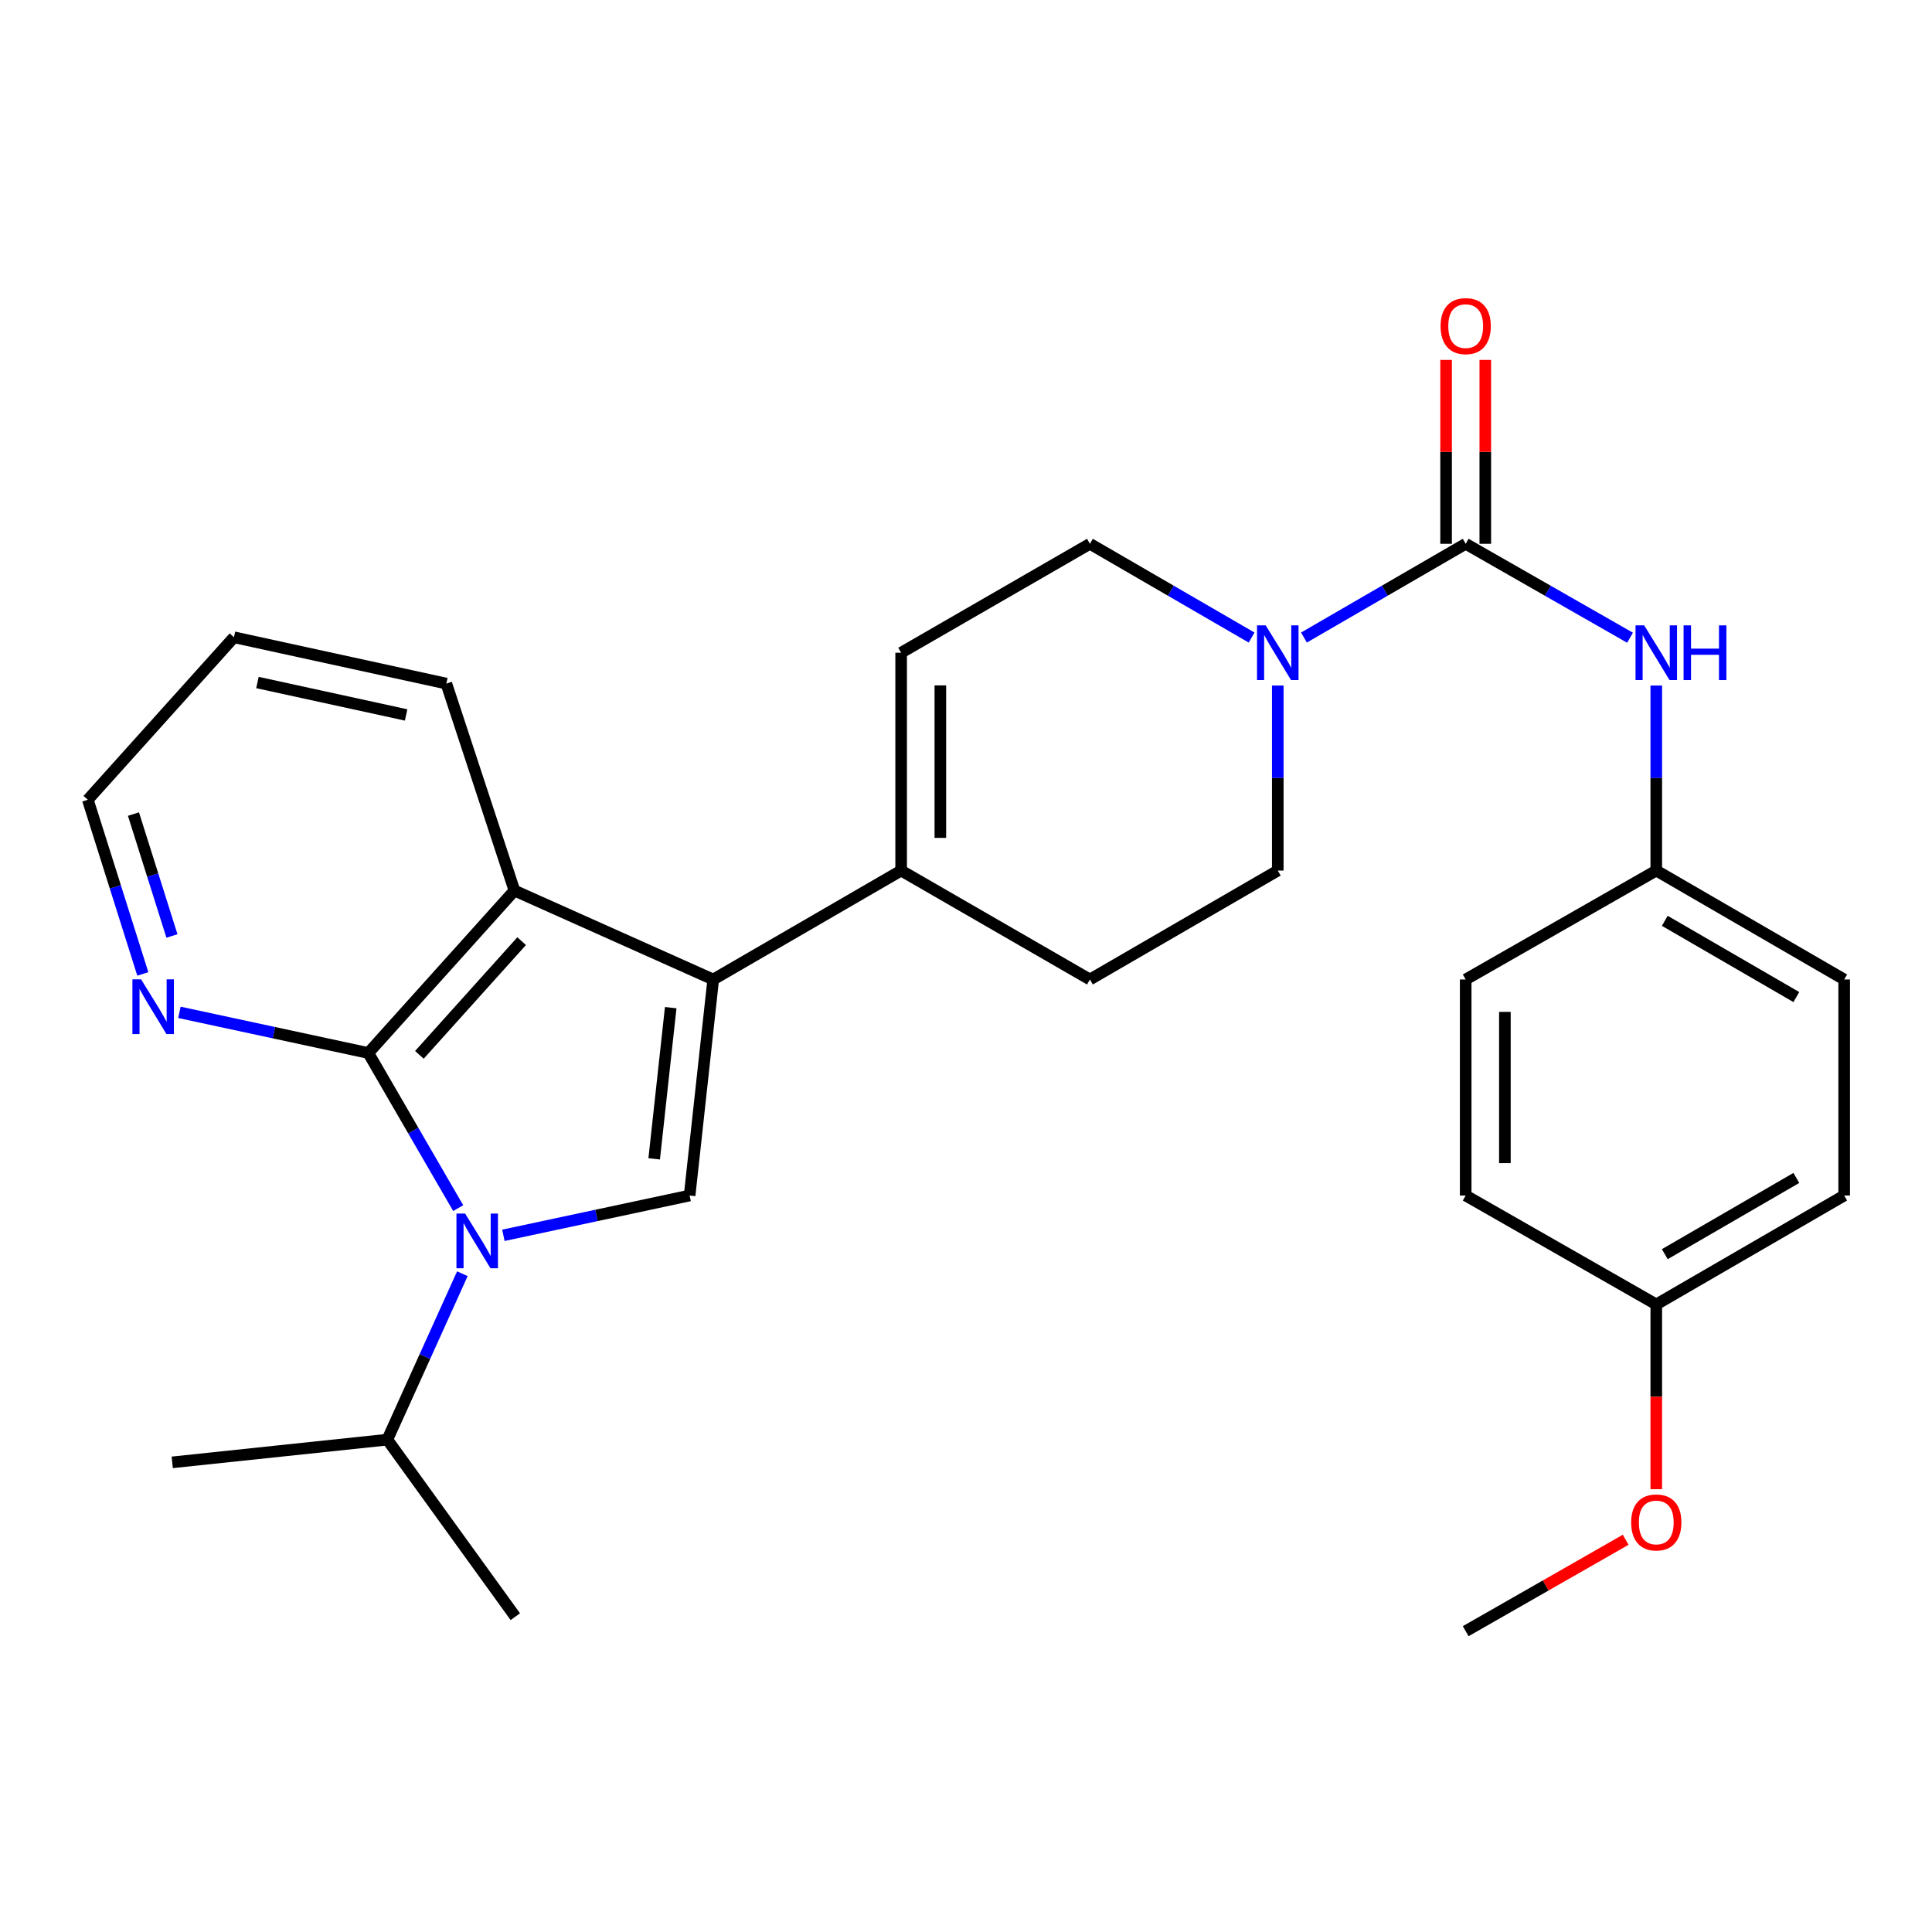 <?xml version='1.0' encoding='iso-8859-1'?>
<svg version='1.1' baseProfile='full'
              xmlns='http://www.w3.org/2000/svg'
                      xmlns:rdkit='http://www.rdkit.org/xml'
                      xmlns:xlink='http://www.w3.org/1999/xlink'
                  xml:space='preserve'
width='1000px' height='1000px' viewBox='0 0 1000 1000'>
<!-- END OF HEADER -->
<rect style='opacity:1.0;fill:#FFFFFF;stroke:none' width='1000' height='1000' x='0' y='0'> </rect>
<path class='bond-1' d='M 237.166,625.323 L 213.904,585.178' style='fill:none;fill-rule:evenodd;stroke:#0000FF;stroke-width:6px;stroke-linecap:butt;stroke-linejoin:miter;stroke-opacity:1' />
<path class='bond-1' d='M 213.904,585.178 L 190.641,545.032' style='fill:none;fill-rule:evenodd;stroke:#000000;stroke-width:6px;stroke-linecap:butt;stroke-linejoin:miter;stroke-opacity:1' />
<path class='bond-2' d='M 260.551,639.397 L 308.747,629.098' style='fill:none;fill-rule:evenodd;stroke:#0000FF;stroke-width:6px;stroke-linecap:butt;stroke-linejoin:miter;stroke-opacity:1' />
<path class='bond-2' d='M 308.747,629.098 L 356.944,618.798' style='fill:none;fill-rule:evenodd;stroke:#000000;stroke-width:6px;stroke-linecap:butt;stroke-linejoin:miter;stroke-opacity:1' />
<path class='bond-13' d='M 239.32,659.276 L 219.902,702.216' style='fill:none;fill-rule:evenodd;stroke:#0000FF;stroke-width:6px;stroke-linecap:butt;stroke-linejoin:miter;stroke-opacity:1' />
<path class='bond-13' d='M 219.902,702.216 L 200.483,745.157' style='fill:none;fill-rule:evenodd;stroke:#000000;stroke-width:6px;stroke-linecap:butt;stroke-linejoin:miter;stroke-opacity:1' />
<path class='bond-0' d='M 369.165,506.983 L 356.944,618.798' style='fill:none;fill-rule:evenodd;stroke:#000000;stroke-width:6px;stroke-linecap:butt;stroke-linejoin:miter;stroke-opacity:1' />
<path class='bond-0' d='M 347.159,521.55 L 338.604,599.821' style='fill:none;fill-rule:evenodd;stroke:#000000;stroke-width:6px;stroke-linecap:butt;stroke-linejoin:miter;stroke-opacity:1' />
<path class='bond-6' d='M 369.165,506.983 L 466.426,450.601' style='fill:none;fill-rule:evenodd;stroke:#000000;stroke-width:6px;stroke-linecap:butt;stroke-linejoin:miter;stroke-opacity:1' />
<path class='bond-28' d='M 369.165,506.983 L 266.267,460.951' style='fill:none;fill-rule:evenodd;stroke:#000000;stroke-width:6px;stroke-linecap:butt;stroke-linejoin:miter;stroke-opacity:1' />
<path class='bond-4' d='M 190.641,545.032 L 266.267,460.951' style='fill:none;fill-rule:evenodd;stroke:#000000;stroke-width:6px;stroke-linecap:butt;stroke-linejoin:miter;stroke-opacity:1' />
<path class='bond-4' d='M 217.073,545.991 L 270.011,487.134' style='fill:none;fill-rule:evenodd;stroke:#000000;stroke-width:6px;stroke-linecap:butt;stroke-linejoin:miter;stroke-opacity:1' />
<path class='bond-9' d='M 190.641,545.032 L 141.753,534.51' style='fill:none;fill-rule:evenodd;stroke:#000000;stroke-width:6px;stroke-linecap:butt;stroke-linejoin:miter;stroke-opacity:1' />
<path class='bond-9' d='M 141.753,534.51 L 92.864,523.988' style='fill:none;fill-rule:evenodd;stroke:#0000FF;stroke-width:6px;stroke-linecap:butt;stroke-linejoin:miter;stroke-opacity:1' />
<path class='bond-3' d='M 758.637,281.469 L 716.782,305.732' style='fill:none;fill-rule:evenodd;stroke:#000000;stroke-width:6px;stroke-linecap:butt;stroke-linejoin:miter;stroke-opacity:1' />
<path class='bond-3' d='M 716.782,305.732 L 674.927,329.995' style='fill:none;fill-rule:evenodd;stroke:#0000FF;stroke-width:6px;stroke-linecap:butt;stroke-linejoin:miter;stroke-opacity:1' />
<path class='bond-7' d='M 758.637,281.469 L 801.171,305.778' style='fill:none;fill-rule:evenodd;stroke:#000000;stroke-width:6px;stroke-linecap:butt;stroke-linejoin:miter;stroke-opacity:1' />
<path class='bond-7' d='M 801.171,305.778 L 843.704,330.088' style='fill:none;fill-rule:evenodd;stroke:#0000FF;stroke-width:6px;stroke-linecap:butt;stroke-linejoin:miter;stroke-opacity:1' />
<path class='bond-11' d='M 768.784,281.469 L 768.784,233.882' style='fill:none;fill-rule:evenodd;stroke:#000000;stroke-width:6px;stroke-linecap:butt;stroke-linejoin:miter;stroke-opacity:1' />
<path class='bond-11' d='M 768.784,233.882 L 768.784,186.296' style='fill:none;fill-rule:evenodd;stroke:#FF0000;stroke-width:6px;stroke-linecap:butt;stroke-linejoin:miter;stroke-opacity:1' />
<path class='bond-11' d='M 748.49,281.469 L 748.49,233.882' style='fill:none;fill-rule:evenodd;stroke:#000000;stroke-width:6px;stroke-linecap:butt;stroke-linejoin:miter;stroke-opacity:1' />
<path class='bond-11' d='M 748.49,233.882 L 748.49,186.296' style='fill:none;fill-rule:evenodd;stroke:#FF0000;stroke-width:6px;stroke-linecap:butt;stroke-linejoin:miter;stroke-opacity:1' />
<path class='bond-17' d='M 266.267,460.951 L 231.025,353.825' style='fill:none;fill-rule:evenodd;stroke:#000000;stroke-width:6px;stroke-linecap:butt;stroke-linejoin:miter;stroke-opacity:1' />
<path class='bond-5' d='M 661.376,354.829 L 661.376,402.715' style='fill:none;fill-rule:evenodd;stroke:#0000FF;stroke-width:6px;stroke-linecap:butt;stroke-linejoin:miter;stroke-opacity:1' />
<path class='bond-5' d='M 661.376,402.715 L 661.376,450.601' style='fill:none;fill-rule:evenodd;stroke:#000000;stroke-width:6px;stroke-linecap:butt;stroke-linejoin:miter;stroke-opacity:1' />
<path class='bond-30' d='M 647.826,329.993 L 605.982,305.731' style='fill:none;fill-rule:evenodd;stroke:#0000FF;stroke-width:6px;stroke-linecap:butt;stroke-linejoin:miter;stroke-opacity:1' />
<path class='bond-30' d='M 605.982,305.731 L 564.138,281.469' style='fill:none;fill-rule:evenodd;stroke:#000000;stroke-width:6px;stroke-linecap:butt;stroke-linejoin:miter;stroke-opacity:1' />
<path class='bond-8' d='M 466.426,450.601 L 466.426,337.85' style='fill:none;fill-rule:evenodd;stroke:#000000;stroke-width:6px;stroke-linecap:butt;stroke-linejoin:miter;stroke-opacity:1' />
<path class='bond-8' d='M 486.719,433.689 L 486.719,354.763' style='fill:none;fill-rule:evenodd;stroke:#000000;stroke-width:6px;stroke-linecap:butt;stroke-linejoin:miter;stroke-opacity:1' />
<path class='bond-14' d='M 466.426,450.601 L 564.138,506.983' style='fill:none;fill-rule:evenodd;stroke:#000000;stroke-width:6px;stroke-linecap:butt;stroke-linejoin:miter;stroke-opacity:1' />
<path class='bond-15' d='M 857.285,354.829 L 857.285,402.715' style='fill:none;fill-rule:evenodd;stroke:#0000FF;stroke-width:6px;stroke-linecap:butt;stroke-linejoin:miter;stroke-opacity:1' />
<path class='bond-15' d='M 857.285,402.715 L 857.285,450.601' style='fill:none;fill-rule:evenodd;stroke:#000000;stroke-width:6px;stroke-linecap:butt;stroke-linejoin:miter;stroke-opacity:1' />
<path class='bond-10' d='M 466.426,337.85 L 564.138,281.469' style='fill:none;fill-rule:evenodd;stroke:#000000;stroke-width:6px;stroke-linecap:butt;stroke-linejoin:miter;stroke-opacity:1' />
<path class='bond-23' d='M 73.919,504.096 L 59.687,459.023' style='fill:none;fill-rule:evenodd;stroke:#0000FF;stroke-width:6px;stroke-linecap:butt;stroke-linejoin:miter;stroke-opacity:1' />
<path class='bond-23' d='M 59.687,459.023 L 45.455,413.949' style='fill:none;fill-rule:evenodd;stroke:#000000;stroke-width:6px;stroke-linecap:butt;stroke-linejoin:miter;stroke-opacity:1' />
<path class='bond-23' d='M 89.001,484.463 L 79.038,452.912' style='fill:none;fill-rule:evenodd;stroke:#0000FF;stroke-width:6px;stroke-linecap:butt;stroke-linejoin:miter;stroke-opacity:1' />
<path class='bond-23' d='M 79.038,452.912 L 69.076,421.361' style='fill:none;fill-rule:evenodd;stroke:#000000;stroke-width:6px;stroke-linecap:butt;stroke-linejoin:miter;stroke-opacity:1' />
<path class='bond-12' d='M 661.376,450.601 L 564.138,506.983' style='fill:none;fill-rule:evenodd;stroke:#000000;stroke-width:6px;stroke-linecap:butt;stroke-linejoin:miter;stroke-opacity:1' />
<path class='bond-24' d='M 200.483,745.157 L 89.153,756.916' style='fill:none;fill-rule:evenodd;stroke:#000000;stroke-width:6px;stroke-linecap:butt;stroke-linejoin:miter;stroke-opacity:1' />
<path class='bond-25' d='M 200.483,745.157 L 266.73,836.792' style='fill:none;fill-rule:evenodd;stroke:#000000;stroke-width:6px;stroke-linecap:butt;stroke-linejoin:miter;stroke-opacity:1' />
<path class='bond-18' d='M 857.285,450.601 L 758.637,506.983' style='fill:none;fill-rule:evenodd;stroke:#000000;stroke-width:6px;stroke-linecap:butt;stroke-linejoin:miter;stroke-opacity:1' />
<path class='bond-19' d='M 857.285,450.601 L 954.545,506.983' style='fill:none;fill-rule:evenodd;stroke:#000000;stroke-width:6px;stroke-linecap:butt;stroke-linejoin:miter;stroke-opacity:1' />
<path class='bond-19' d='M 861.696,476.615 L 929.779,516.082' style='fill:none;fill-rule:evenodd;stroke:#000000;stroke-width:6px;stroke-linecap:butt;stroke-linejoin:miter;stroke-opacity:1' />
<path class='bond-16' d='M 857.285,675.168 L 954.545,618.798' style='fill:none;fill-rule:evenodd;stroke:#000000;stroke-width:6px;stroke-linecap:butt;stroke-linejoin:miter;stroke-opacity:1' />
<path class='bond-16' d='M 861.698,649.155 L 929.78,609.696' style='fill:none;fill-rule:evenodd;stroke:#000000;stroke-width:6px;stroke-linecap:butt;stroke-linejoin:miter;stroke-opacity:1' />
<path class='bond-22' d='M 857.285,675.168 L 857.285,722.98' style='fill:none;fill-rule:evenodd;stroke:#000000;stroke-width:6px;stroke-linecap:butt;stroke-linejoin:miter;stroke-opacity:1' />
<path class='bond-22' d='M 857.285,722.98 L 857.285,770.792' style='fill:none;fill-rule:evenodd;stroke:#FF0000;stroke-width:6px;stroke-linecap:butt;stroke-linejoin:miter;stroke-opacity:1' />
<path class='bond-31' d='M 857.285,675.168 L 758.637,618.798' style='fill:none;fill-rule:evenodd;stroke:#000000;stroke-width:6px;stroke-linecap:butt;stroke-linejoin:miter;stroke-opacity:1' />
<path class='bond-29' d='M 231.025,353.825 L 121.092,329.845' style='fill:none;fill-rule:evenodd;stroke:#000000;stroke-width:6px;stroke-linecap:butt;stroke-linejoin:miter;stroke-opacity:1' />
<path class='bond-29' d='M 210.21,370.055 L 133.257,353.269' style='fill:none;fill-rule:evenodd;stroke:#000000;stroke-width:6px;stroke-linecap:butt;stroke-linejoin:miter;stroke-opacity:1' />
<path class='bond-20' d='M 758.637,506.983 L 758.637,618.798' style='fill:none;fill-rule:evenodd;stroke:#000000;stroke-width:6px;stroke-linecap:butt;stroke-linejoin:miter;stroke-opacity:1' />
<path class='bond-20' d='M 778.93,523.755 L 778.93,602.026' style='fill:none;fill-rule:evenodd;stroke:#000000;stroke-width:6px;stroke-linecap:butt;stroke-linejoin:miter;stroke-opacity:1' />
<path class='bond-21' d='M 954.545,506.983 L 954.545,618.798' style='fill:none;fill-rule:evenodd;stroke:#000000;stroke-width:6px;stroke-linecap:butt;stroke-linejoin:miter;stroke-opacity:1' />
<path class='bond-26' d='M 841.444,796.983 L 800.041,820.642' style='fill:none;fill-rule:evenodd;stroke:#FF0000;stroke-width:6px;stroke-linecap:butt;stroke-linejoin:miter;stroke-opacity:1' />
<path class='bond-26' d='M 800.041,820.642 L 758.637,844.301' style='fill:none;fill-rule:evenodd;stroke:#000000;stroke-width:6px;stroke-linecap:butt;stroke-linejoin:miter;stroke-opacity:1' />
<path class='bond-27' d='M 45.455,413.949 L 121.092,329.845' style='fill:none;fill-rule:evenodd;stroke:#000000;stroke-width:6px;stroke-linecap:butt;stroke-linejoin:miter;stroke-opacity:1' />
<path  class='atom-0' d='M 240.74 628.133
L 250.02 643.133
Q 250.94 644.613, 252.42 647.293
Q 253.9 649.973, 253.98 650.133
L 253.98 628.133
L 257.74 628.133
L 257.74 656.453
L 253.86 656.453
L 243.9 640.053
Q 242.74 638.133, 241.5 635.933
Q 240.3 633.733, 239.94 633.053
L 239.94 656.453
L 236.26 656.453
L 236.26 628.133
L 240.74 628.133
' fill='#0000FF'/>
<path  class='atom-6' d='M 655.116 323.69
L 664.396 338.69
Q 665.316 340.17, 666.796 342.85
Q 668.276 345.53, 668.356 345.69
L 668.356 323.69
L 672.116 323.69
L 672.116 352.01
L 668.236 352.01
L 658.276 335.61
Q 657.116 333.69, 655.876 331.49
Q 654.676 329.29, 654.316 328.61
L 654.316 352.01
L 650.636 352.01
L 650.636 323.69
L 655.116 323.69
' fill='#0000FF'/>
<path  class='atom-8' d='M 851.025 323.69
L 860.305 338.69
Q 861.225 340.17, 862.705 342.85
Q 864.185 345.53, 864.265 345.69
L 864.265 323.69
L 868.025 323.69
L 868.025 352.01
L 864.145 352.01
L 854.185 335.61
Q 853.025 333.69, 851.785 331.49
Q 850.585 329.29, 850.225 328.61
L 850.225 352.01
L 846.545 352.01
L 846.545 323.69
L 851.025 323.69
' fill='#0000FF'/>
<path  class='atom-8' d='M 871.425 323.69
L 875.265 323.69
L 875.265 335.73
L 889.745 335.73
L 889.745 323.69
L 893.585 323.69
L 893.585 352.01
L 889.745 352.01
L 889.745 338.93
L 875.265 338.93
L 875.265 352.01
L 871.425 352.01
L 871.425 323.69
' fill='#0000FF'/>
<path  class='atom-10' d='M 73.017 506.904
L 82.297 521.904
Q 83.217 523.384, 84.697 526.064
Q 86.177 528.744, 86.257 528.904
L 86.257 506.904
L 90.017 506.904
L 90.017 535.224
L 86.137 535.224
L 76.177 518.824
Q 75.017 516.904, 73.777 514.704
Q 72.577 512.504, 72.217 511.824
L 72.217 535.224
L 68.537 535.224
L 68.537 506.904
L 73.017 506.904
' fill='#0000FF'/>
<path  class='atom-12' d='M 745.637 168.797
Q 745.637 161.997, 748.997 158.197
Q 752.357 154.397, 758.637 154.397
Q 764.917 154.397, 768.277 158.197
Q 771.637 161.997, 771.637 168.797
Q 771.637 175.677, 768.237 179.597
Q 764.837 183.477, 758.637 183.477
Q 752.397 183.477, 748.997 179.597
Q 745.637 175.717, 745.637 168.797
M 758.637 180.277
Q 762.957 180.277, 765.277 177.397
Q 767.637 174.477, 767.637 168.797
Q 767.637 163.237, 765.277 160.437
Q 762.957 157.597, 758.637 157.597
Q 754.317 157.597, 751.957 160.397
Q 749.637 163.197, 749.637 168.797
Q 749.637 174.517, 751.957 177.397
Q 754.317 180.277, 758.637 180.277
' fill='#FF0000'/>
<path  class='atom-23' d='M 844.285 788.011
Q 844.285 781.211, 847.645 777.411
Q 851.005 773.611, 857.285 773.611
Q 863.565 773.611, 866.925 777.411
Q 870.285 781.211, 870.285 788.011
Q 870.285 794.891, 866.885 798.811
Q 863.485 802.691, 857.285 802.691
Q 851.045 802.691, 847.645 798.811
Q 844.285 794.931, 844.285 788.011
M 857.285 799.491
Q 861.605 799.491, 863.925 796.611
Q 866.285 793.691, 866.285 788.011
Q 866.285 782.451, 863.925 779.651
Q 861.605 776.811, 857.285 776.811
Q 852.965 776.811, 850.605 779.611
Q 848.285 782.411, 848.285 788.011
Q 848.285 793.731, 850.605 796.611
Q 852.965 799.491, 857.285 799.491
' fill='#FF0000'/>
</svg>

